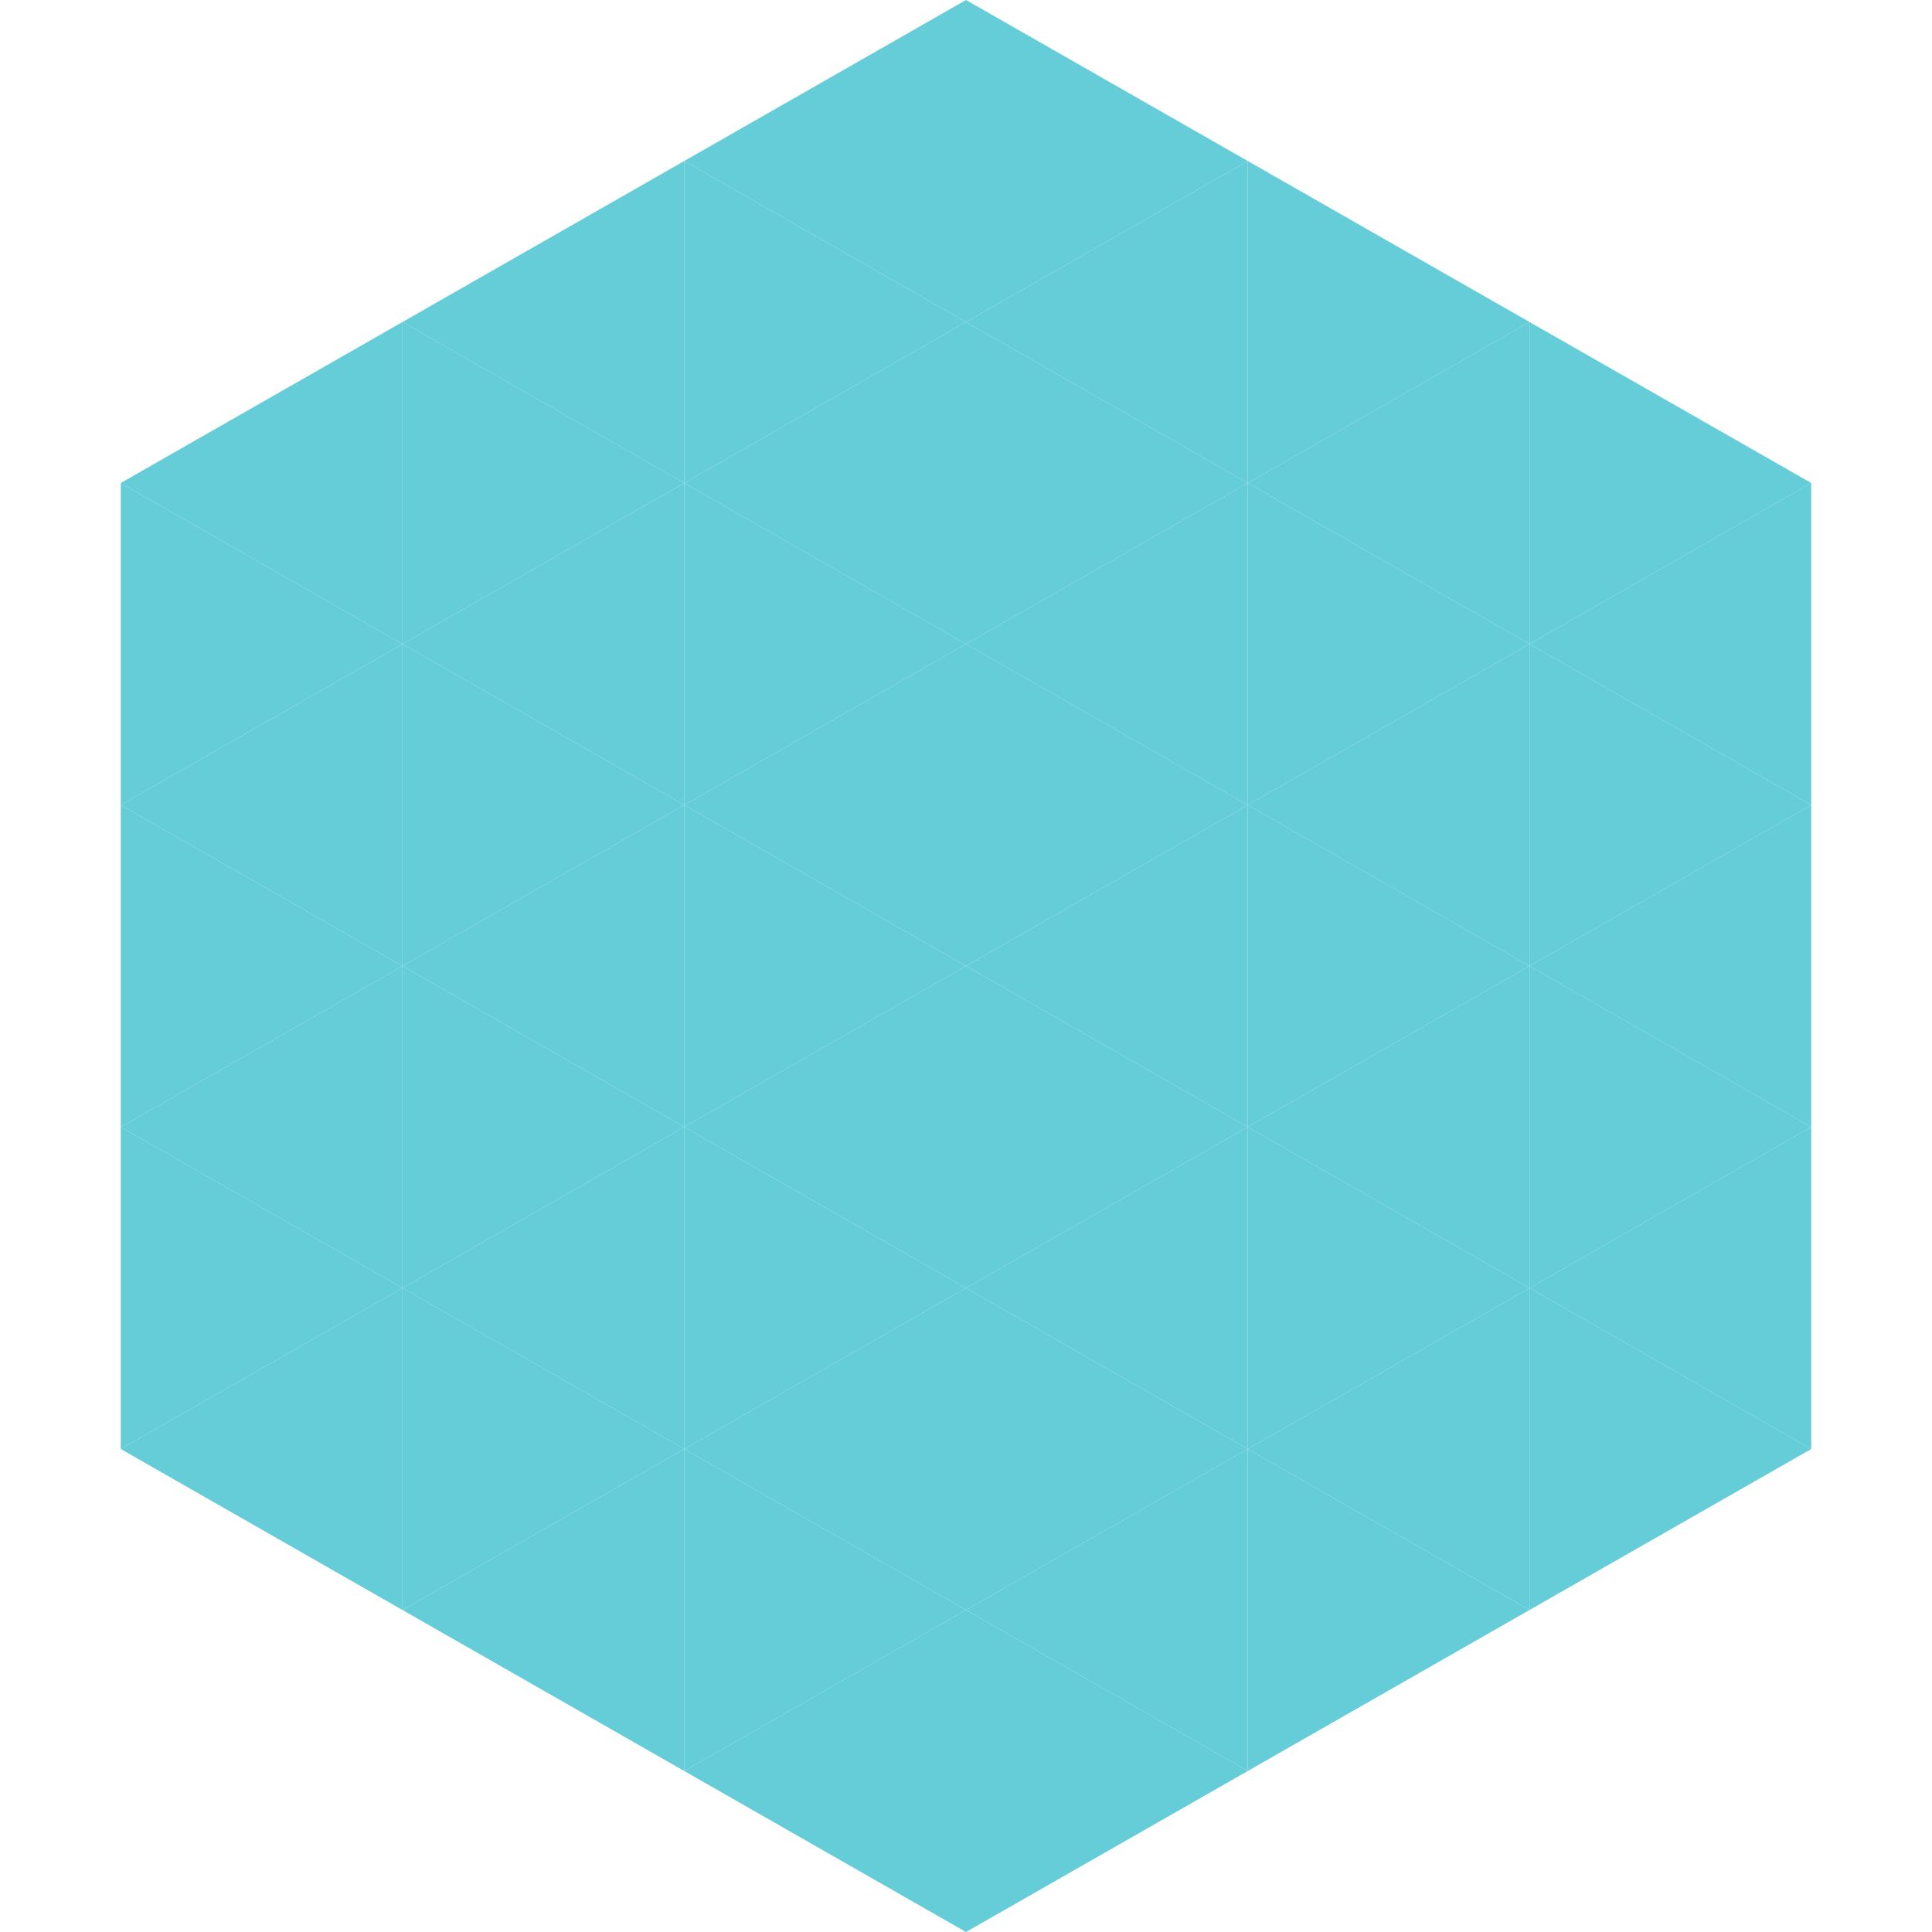 <?xml version="1.0"?>
<!-- Generated by SVGo -->
<svg width="240" height="240"
     xmlns="http://www.w3.org/2000/svg"
     xmlns:xlink="http://www.w3.org/1999/xlink">
<polygon points="50,40 15,60 50,80" style="fill:rgb(100,205,216)" />
<polygon points="190,40 225,60 190,80" style="fill:rgb(100,205,216)" />
<polygon points="15,60 50,80 15,100" style="fill:rgb(100,205,216)" />
<polygon points="225,60 190,80 225,100" style="fill:rgb(100,205,216)" />
<polygon points="50,80 15,100 50,120" style="fill:rgb(100,205,216)" />
<polygon points="190,80 225,100 190,120" style="fill:rgb(100,205,216)" />
<polygon points="15,100 50,120 15,140" style="fill:rgb(100,205,216)" />
<polygon points="225,100 190,120 225,140" style="fill:rgb(100,205,216)" />
<polygon points="50,120 15,140 50,160" style="fill:rgb(100,205,216)" />
<polygon points="190,120 225,140 190,160" style="fill:rgb(100,205,216)" />
<polygon points="15,140 50,160 15,180" style="fill:rgb(100,205,216)" />
<polygon points="225,140 190,160 225,180" style="fill:rgb(100,205,216)" />
<polygon points="50,160 15,180 50,200" style="fill:rgb(100,205,216)" />
<polygon points="190,160 225,180 190,200" style="fill:rgb(100,205,216)" />
<polygon points="15,180 50,200 15,220" style="fill:rgb(255,255,255); fill-opacity:0" />
<polygon points="225,180 190,200 225,220" style="fill:rgb(255,255,255); fill-opacity:0" />
<polygon points="50,0 85,20 50,40" style="fill:rgb(255,255,255); fill-opacity:0" />
<polygon points="190,0 155,20 190,40" style="fill:rgb(255,255,255); fill-opacity:0" />
<polygon points="85,20 50,40 85,60" style="fill:rgb(100,205,216)" />
<polygon points="155,20 190,40 155,60" style="fill:rgb(100,205,216)" />
<polygon points="50,40 85,60 50,80" style="fill:rgb(100,205,216)" />
<polygon points="190,40 155,60 190,80" style="fill:rgb(100,205,216)" />
<polygon points="85,60 50,80 85,100" style="fill:rgb(100,205,216)" />
<polygon points="155,60 190,80 155,100" style="fill:rgb(100,205,216)" />
<polygon points="50,80 85,100 50,120" style="fill:rgb(100,205,216)" />
<polygon points="190,80 155,100 190,120" style="fill:rgb(100,205,216)" />
<polygon points="85,100 50,120 85,140" style="fill:rgb(100,205,216)" />
<polygon points="155,100 190,120 155,140" style="fill:rgb(100,205,216)" />
<polygon points="50,120 85,140 50,160" style="fill:rgb(100,205,216)" />
<polygon points="190,120 155,140 190,160" style="fill:rgb(100,205,216)" />
<polygon points="85,140 50,160 85,180" style="fill:rgb(100,205,216)" />
<polygon points="155,140 190,160 155,180" style="fill:rgb(100,205,216)" />
<polygon points="50,160 85,180 50,200" style="fill:rgb(100,205,216)" />
<polygon points="190,160 155,180 190,200" style="fill:rgb(100,205,216)" />
<polygon points="85,180 50,200 85,220" style="fill:rgb(100,205,216)" />
<polygon points="155,180 190,200 155,220" style="fill:rgb(100,205,216)" />
<polygon points="120,0 85,20 120,40" style="fill:rgb(100,205,216)" />
<polygon points="120,0 155,20 120,40" style="fill:rgb(100,205,216)" />
<polygon points="85,20 120,40 85,60" style="fill:rgb(100,205,216)" />
<polygon points="155,20 120,40 155,60" style="fill:rgb(100,205,216)" />
<polygon points="120,40 85,60 120,80" style="fill:rgb(100,205,216)" />
<polygon points="120,40 155,60 120,80" style="fill:rgb(100,205,216)" />
<polygon points="85,60 120,80 85,100" style="fill:rgb(100,205,216)" />
<polygon points="155,60 120,80 155,100" style="fill:rgb(100,205,216)" />
<polygon points="120,80 85,100 120,120" style="fill:rgb(100,205,216)" />
<polygon points="120,80 155,100 120,120" style="fill:rgb(100,205,216)" />
<polygon points="85,100 120,120 85,140" style="fill:rgb(100,205,216)" />
<polygon points="155,100 120,120 155,140" style="fill:rgb(100,205,216)" />
<polygon points="120,120 85,140 120,160" style="fill:rgb(100,205,216)" />
<polygon points="120,120 155,140 120,160" style="fill:rgb(100,205,216)" />
<polygon points="85,140 120,160 85,180" style="fill:rgb(100,205,216)" />
<polygon points="155,140 120,160 155,180" style="fill:rgb(100,205,216)" />
<polygon points="120,160 85,180 120,200" style="fill:rgb(100,205,216)" />
<polygon points="120,160 155,180 120,200" style="fill:rgb(100,205,216)" />
<polygon points="85,180 120,200 85,220" style="fill:rgb(100,205,216)" />
<polygon points="155,180 120,200 155,220" style="fill:rgb(100,205,216)" />
<polygon points="120,200 85,220 120,240" style="fill:rgb(100,205,216)" />
<polygon points="120,200 155,220 120,240" style="fill:rgb(100,205,216)" />
<polygon points="85,220 120,240 85,260" style="fill:rgb(255,255,255); fill-opacity:0" />
<polygon points="155,220 120,240 155,260" style="fill:rgb(255,255,255); fill-opacity:0" />
</svg>

